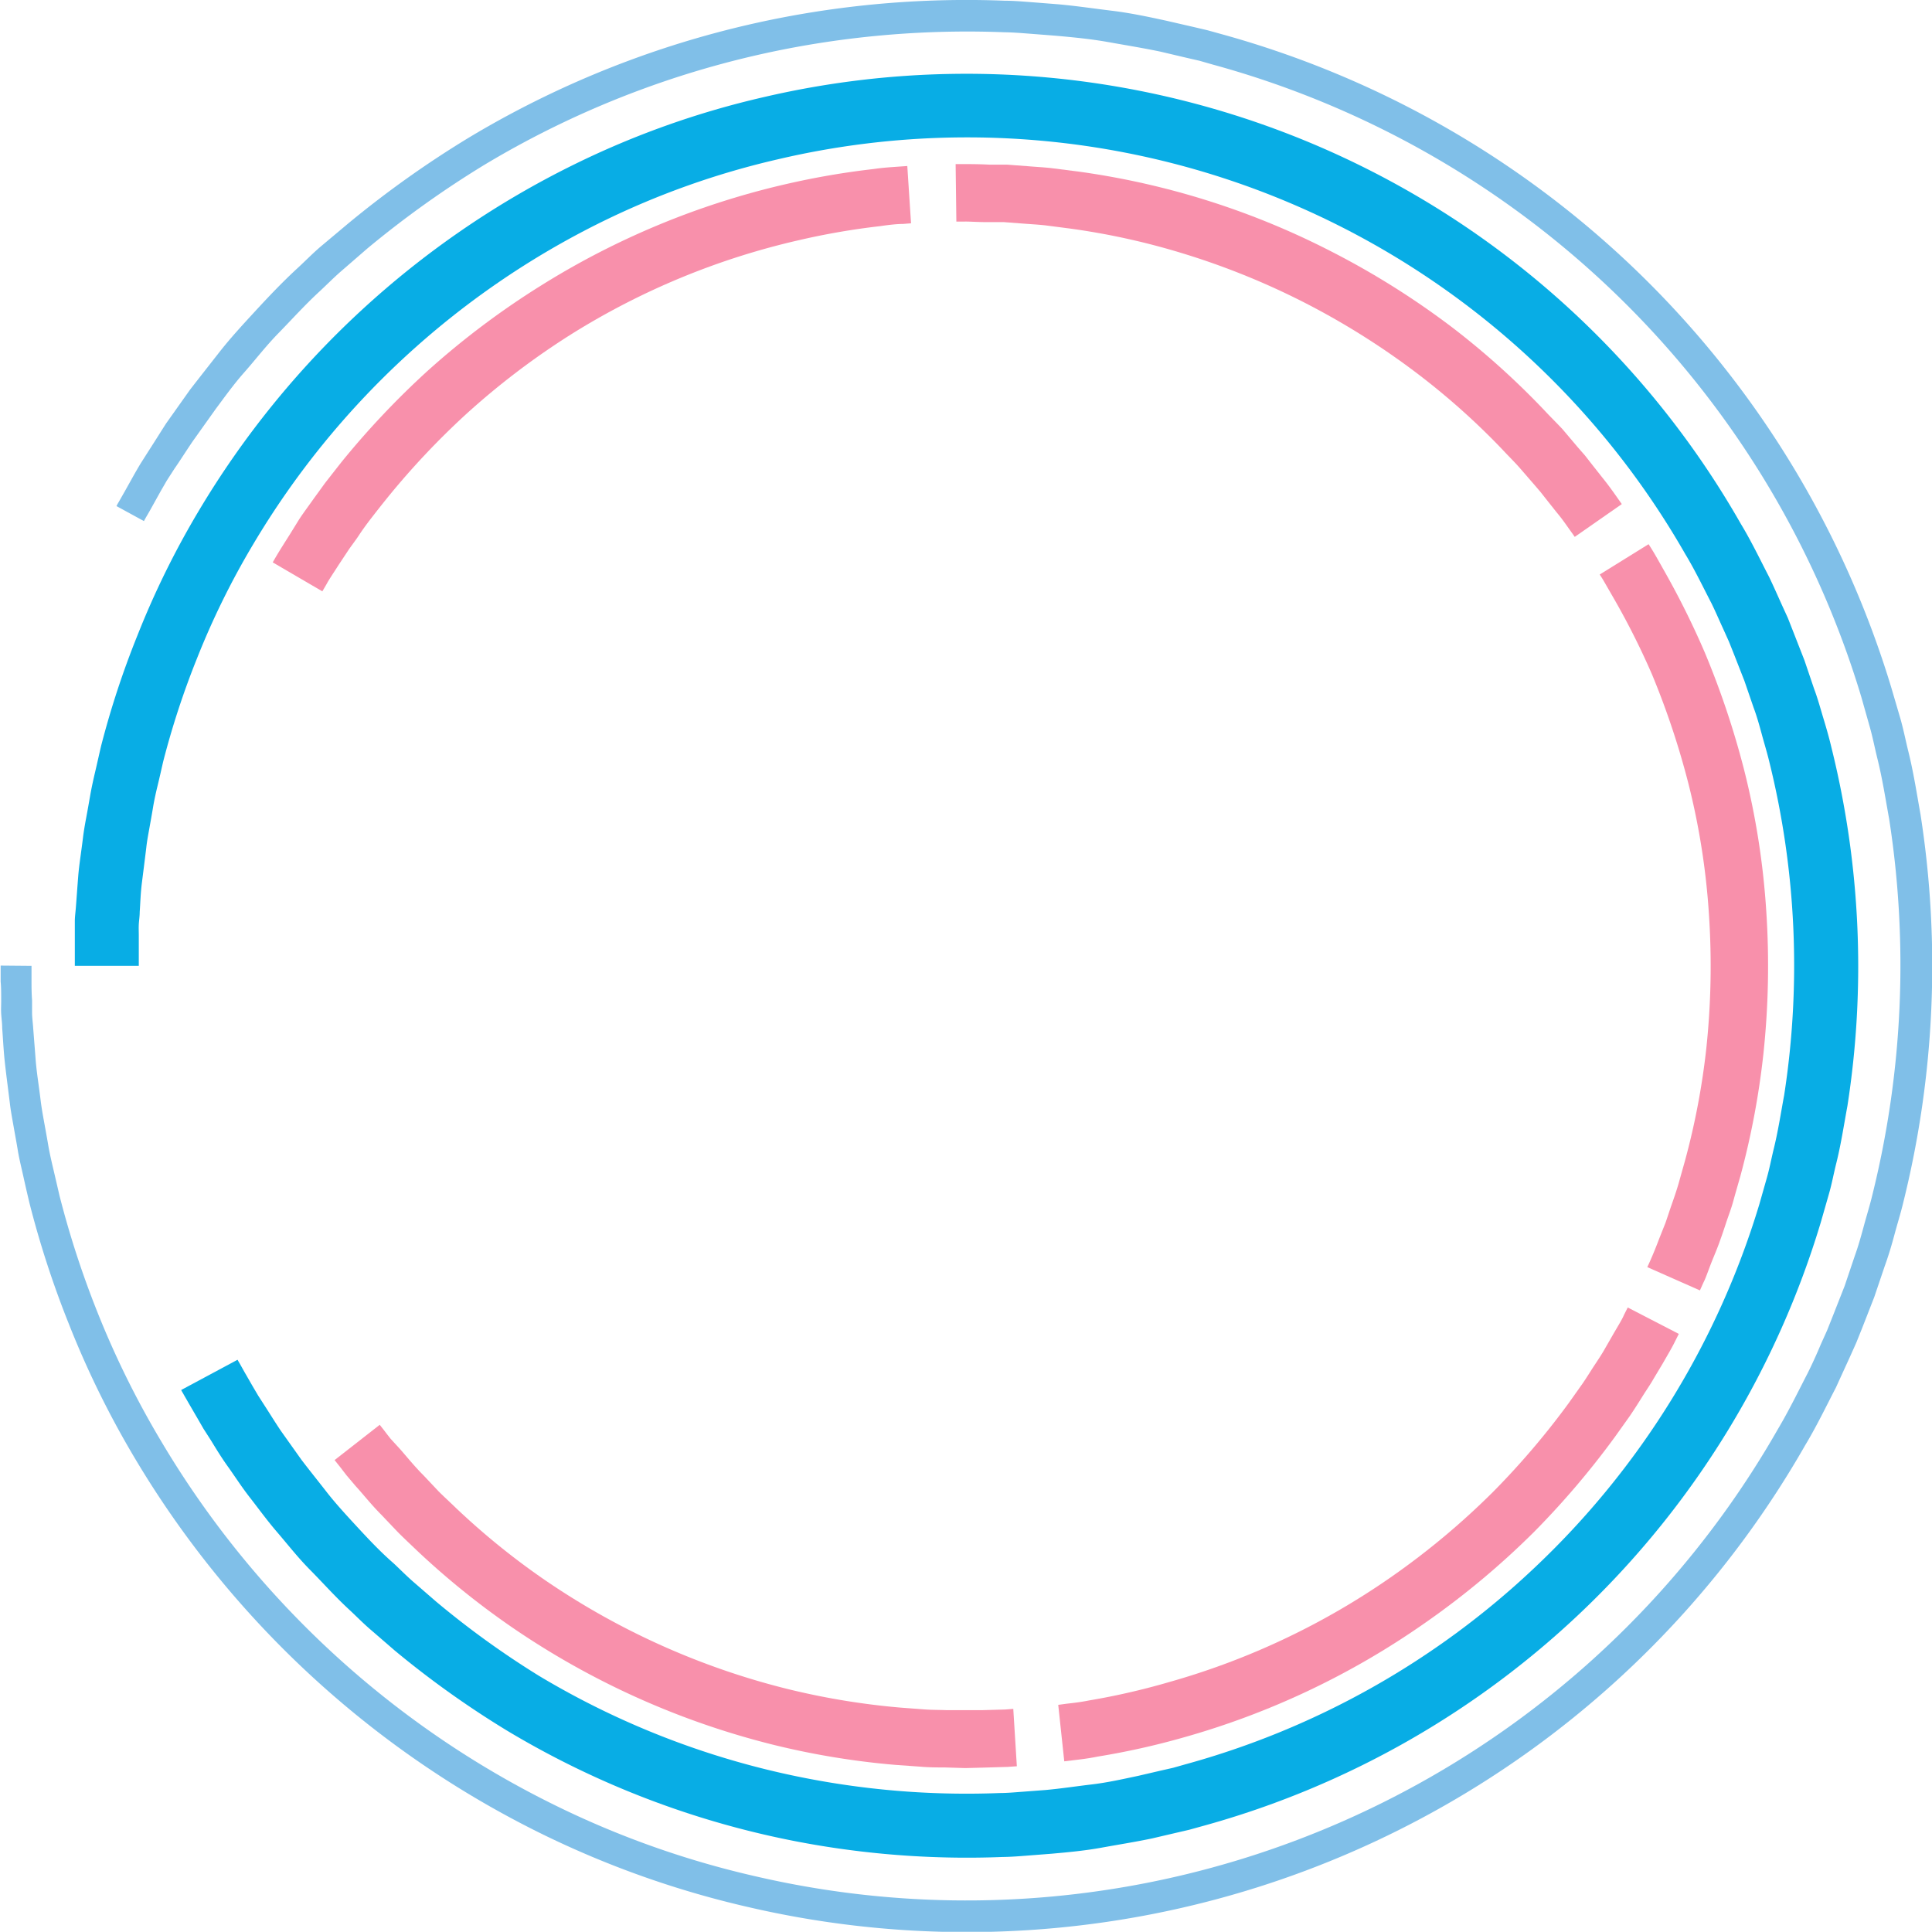 <svg xmlns="http://www.w3.org/2000/svg" viewBox="0 0 211.45 211.43"><defs><style>.cls-1{fill:#08ade5;}.cls-2{fill:#80bfe8;}.cls-3{fill:#f890ab;}</style></defs><title>资源 2</title><g id="图层_2" data-name="图层 2"><g id="Layer_1" data-name="Layer 1"><path class="cls-1" d="M26,148.82s.06.12.19.33l.56,1,.92,1.6.59,1L29,153.9c.52.8,1.08,1.72,1.74,2.7l2.24,3.15c.84,1.11,1.78,2.27,2.76,3.53s2.14,2.52,3.35,3.83,2.51,2.7,4,4c.72.67,1.43,1.4,2.22,2.08l2.4,2.08A96.32,96.32,0,0,0,59,183.42,90.45,90.45,0,0,0,90.31,195a91.8,91.8,0,0,0,19.11,1.24c.83,0,1.66-.08,2.49-.14l2.51-.19c1.68-.15,3.36-.41,5.06-.61s3.39-.58,5.09-.94l2.54-.59,1.28-.29,1.27-.36a90.4,90.4,0,0,0,38.25-21.5,90.6,90.6,0,0,0,24.65-39.84l.83-2.92c.28-1,.47-2,.71-3,.5-2,.8-4,1.17-6a92.76,92.76,0,0,0-1.63-36.5c-.24-1-.55-2-.82-3s-.55-2-.9-2.93l-1-2.91-1.12-2.86-.57-1.43-.63-1.4c-.43-.93-.83-1.87-1.28-2.79-.94-1.81-1.82-3.66-2.88-5.41A90.54,90.54,0,0,0,85.2,17.42a88.66,88.66,0,0,0-19.29,6.84,91.34,91.34,0,0,0-38.2,35.31,86.7,86.7,0,0,0-6.17,12.54,90.82,90.82,0,0,0-3.69,11.28c-.2.88-.39,1.73-.59,2.55s-.38,1.63-.51,2.42-.27,1.55-.4,2.28-.27,1.45-.34,2.14c-.17,1.39-.33,2.66-.48,3.84s-.17,2.24-.24,3.2c0,.48-.08.93-.1,1.36s0,.82,0,1.18c0,.73,0,1.35,0,1.85,0,1,0,1.5,0,1.5h-7s0-.55,0-1.62c0-.53,0-1.19,0-2,0-.4,0-.82,0-1.28s.07-.94.11-1.45c.08-1,.16-2.19.26-3.45s.33-2.64.51-4.13c.09-.75.22-1.52.37-2.31s.29-1.61.44-2.46.34-1.71.55-2.6.41-1.81.63-2.75a97,97,0,0,1,4-12.16A93.81,93.81,0,0,1,21.7,56,98.29,98.29,0,0,1,62.84,18a95.15,95.15,0,0,1,20.79-7.38,97.56,97.56,0,0,1,106.89,46.7c1.14,1.88,2.09,3.87,3.1,5.82.48,1,.92,2,1.37,3l.69,1.51.6,1.53,1.21,3.09,1.06,3.13c.38,1,.68,2.11,1,3.17s.63,2.12.88,3.19a99.33,99.33,0,0,1,1.76,39.3c-.4,2.16-.72,4.32-1.26,6.43-.26,1.07-.46,2.14-.76,3.18l-.9,3.14a97.67,97.67,0,0,1-67.74,66.07l-1.37.38-1.38.32-2.74.64c-1.83.38-3.67.67-5.48,1s-3.64.5-5.45.66l-2.7.21c-.9.07-1.79.14-2.68.15a98.87,98.87,0,0,1-20.57-1.34,97.38,97.38,0,0,1-33.7-12.51,103.29,103.29,0,0,1-12.25-8.74l-2.59-2.24c-.85-.72-1.61-1.51-2.39-2.23-1.57-1.45-2.94-3-4.28-4.35s-2.48-2.82-3.6-4.12-2.07-2.62-3-3.81-1.67-2.36-2.41-3.39-1.32-2-1.88-2.91l-.79-1.23-.64-1.11-1-1.72c-.26-.46-.47-.81-.6-1.05a4,4,0,0,1-.2-.36Z"/><path class="cls-2" d="M3.45,105.71s0,.58,0,1.7c0,.56,0,1.25.06,2.08,0,.41,0,.86,0,1.33s.07,1,.11,1.53c.08,1.08.18,2.28.28,3.61s.34,2.77.53,4.33c.09.78.23,1.58.38,2.41s.31,1.69.46,2.58.36,1.8.58,2.73.44,1.89.67,2.88a102.85,102.85,0,0,0,4.15,12.74,98.75,98.75,0,0,0,7,14.16A102.81,102.81,0,0,0,60.79,197.6a99.88,99.88,0,0,0,21.79,7.73,102.23,102.23,0,0,0,112-48.91c1.19-2,2.19-4.06,3.25-6.11.5-1,1-2.1,1.44-3.15l.71-1.58.64-1.61,1.27-3.23,1.11-3.29c.39-1.08.7-2.2,1-3.31s.65-2.22.92-3.35a104.37,104.37,0,0,0,1.84-41.16c-.41-2.26-.76-4.52-1.32-6.74-.27-1.11-.49-2.24-.8-3.33l-.93-3.29a102.28,102.28,0,0,0-71-69.21l-1.43-.41-1.44-.33L127,5.65c-1.92-.4-3.84-.71-5.74-1.05s-3.82-.52-5.71-.69l-2.83-.22c-.94-.07-1.87-.15-2.81-.16a104,104,0,0,0-21.54,1.4A102.1,102.1,0,0,0,53,18.05,108,108,0,0,0,40.2,27.2l-2.71,2.35c-.89.76-1.69,1.58-2.51,2.34C33.34,33.4,31.91,35,30.5,36.44s-2.6,3-3.77,4.32-2.17,2.73-3.12,4L21.09,48.3c-.75,1.1-1.39,2.13-2,3l-.83,1.29-.67,1.16-1,1.8c-.27.49-.49.86-.63,1.1l-.21.38-3-1.64a3.66,3.66,0,0,1,.21-.39l.65-1.14L14.65,52c.21-.37.44-.77.69-1.19l.85-1.34c.61-.94,1.27-2,2-3.14l2.61-3.68c1-1.29,2.07-2.65,3.22-4.12s2.49-2.93,3.9-4.46,2.93-3.14,4.63-4.71c.85-.78,1.67-1.63,2.59-2.41L38,24.55a111.61,111.61,0,0,1,13.27-9.46A105.44,105.44,0,0,1,87.76,1.53,106.69,106.69,0,0,1,110,.08c1,0,1.93.09,2.9.16l2.93.23c2,.18,3.92.47,5.9.71s4,.67,5.93,1.09l3,.69,1.49.35,1.48.41A106,106,0,0,1,207,75.27l1,3.41c.32,1.13.55,2.29.83,3.44.58,2.3.94,4.64,1.36,7a107.43,107.43,0,0,1-1.9,42.55c-.28,1.16-.64,2.3-.95,3.46s-.65,2.3-1.06,3.43l-1.15,3.4-1.3,3.33-.67,1.67-.73,1.63c-.5,1.09-1,2.18-1.49,3.26-1.1,2.12-2.13,4.27-3.36,6.31A105.67,105.67,0,0,1,81.8,208.7a104,104,0,0,1-22.53-8,106.49,106.49,0,0,1-44.54-41.15,101.58,101.58,0,0,1-7.19-14.64,105.56,105.56,0,0,1-4.3-13.18c-.24-1-.47-2-.69-3s-.45-1.9-.6-2.82-.32-1.81-.47-2.67-.31-1.69-.4-2.49c-.2-1.62-.4-3.11-.55-4.48s-.2-2.61-.29-3.73c0-.56-.08-1.08-.11-1.58s0-.95,0-1.38c0-.85,0-1.57-.06-2.14,0-1.16,0-1.76,0-1.76Z"/><path class="cls-3" d="M99.71,24.44l-.88.07c-.58,0-1.43.08-2.5.24a78.8,78.8,0,0,0-8.82,1.52,80.88,80.88,0,0,0-25,10.32A82.65,82.65,0,0,0,51,45.34a85.65,85.65,0,0,0-8.67,9.22c-.58.72-1.13,1.42-1.65,2.09s-1,1.33-1.4,1.94-.86,1.18-1.22,1.73l-1,1.51c-.58.91-1.06,1.61-1.33,2.12l-.45.77-5.43-3.17s.16-.29.48-.83.81-1.31,1.43-2.29l1-1.62c.39-.59.84-1.2,1.31-1.86s1-1.38,1.51-2.09l1.77-2.26a91.82,91.82,0,0,1,9.35-9.92A88.81,88.81,0,0,1,59.2,31.26,87.47,87.47,0,0,1,86.11,20.13a86.15,86.15,0,0,1,9.5-1.63c1.15-.17,2.07-.21,2.69-.26l1-.07Z"/><path class="cls-3" d="M172.35,58.76s-.17-.25-.51-.72-.81-1.18-1.5-2l-1.11-1.4-.63-.8-.71-.83-1.57-1.81c-.56-.64-1.2-1.26-1.83-1.94a78.73,78.73,0,0,0-9.44-8.43,82.93,82.93,0,0,0-12.28-7.71,81.9,81.9,0,0,0-13.43-5.42A78.13,78.13,0,0,0,117,25l-2.63-.34c-.84-.09-1.65-.13-2.4-.19l-2.1-.16-1.79,0c-1.09,0-1.94-.07-2.52-.06l-.89,0-.08-6.29,1,0c.62,0,1.54,0,2.7.06l1.93,0,2.27.17c.81.07,1.67.11,2.57.21l2.84.36a86.24,86.24,0,0,1,27.78,8.75,88.77,88.77,0,0,1,13.23,8.3A86.46,86.46,0,0,1,169,44.88c.68.73,1.36,1.4,2,2.08l1.69,2,.78.89.67.86,1.19,1.51c.74.91,1.26,1.66,1.62,2.17l.55.78Z"/><path class="cls-3" d="M180.29,138.68s.55-1.11,1.31-3.13l.66-1.66c.22-.61.43-1.29.68-2s.51-1.46.75-2.27l.72-2.56a80,80,0,0,0,2.35-12.42,85.22,85.22,0,0,0,.28-14.52A78.87,78.87,0,0,0,184.8,85.8a88.17,88.17,0,0,0-4-12,83.17,83.17,0,0,0-4-8l-1.25-2.17c-.29-.5-.47-.75-.47-.75l5.35-3.32s.19.28.51.81.77,1.34,1.34,2.35a91.37,91.37,0,0,1,4.28,8.64,93.09,93.09,0,0,1,4.33,12.91,85.29,85.29,0,0,1,2.42,15.43,90.87,90.87,0,0,1-.31,15.62,87.46,87.46,0,0,1-2.52,13.39c-.27.95-.54,1.87-.78,2.75s-.56,1.68-.81,2.45-.5,1.49-.74,2.15-.49,1.25-.71,1.79c-.44,1.08-.73,2-1,2.51l-.39.87Z"/><path class="cls-3" d="M115.82,186.59l.88-.12c.58-.07,1.43-.15,2.48-.36a77.13,77.13,0,0,0,8.73-2,80.87,80.87,0,0,0,24.43-11.57,83,83,0,0,0,11.12-9.31,85.88,85.88,0,0,0,8.21-9.64l1.54-2.17c.48-.7.89-1.38,1.3-2s.81-1.22,1.13-1.79l.89-1.55c.54-.94,1-1.66,1.22-2.19l.4-.79,5.59,2.89-.43.85c-.27.57-.74,1.36-1.32,2.37l-1,1.67c-.34.61-.78,1.23-1.21,1.92s-.89,1.42-1.4,2.17l-1.66,2.33a91.56,91.56,0,0,1-8.84,10.38,89.09,89.09,0,0,1-12,10,87.08,87.08,0,0,1-26.32,12.47,83,83,0,0,1-9.41,2.1c-1.14.23-2,.32-2.67.4l-1,.12Z"/><path class="cls-3" d="M41.56,155.94l.55.7c.17.23.39.51.65.84l1,1.09c.72.81,1.53,1.84,2.6,2.91L48,163.22c.6.6,1.26,1.2,1.92,1.84A79.84,79.84,0,0,0,59.74,173a81.91,81.91,0,0,0,26.32,11.82,80.72,80.72,0,0,0,12.48,2.07l2.65.2c.84.06,1.65.05,2.4.08l2.11,0,1.8,0,2.51-.07.89-.07.39,6.28-1,.07-2.71.08-1.93.05-2.27-.07c-.81,0-1.68,0-2.59-.08L98,193.16a86,86,0,0,1-13.44-2.22A88.24,88.24,0,0,1,56.18,178.2a86.93,86.93,0,0,1-10.61-8.56c-.72-.69-1.42-1.34-2.07-2l-1.78-1.87c-1.14-1.15-2-2.26-2.8-3.13l-1-1.18-.7-.91-.6-.75Z"/></g></g></svg>